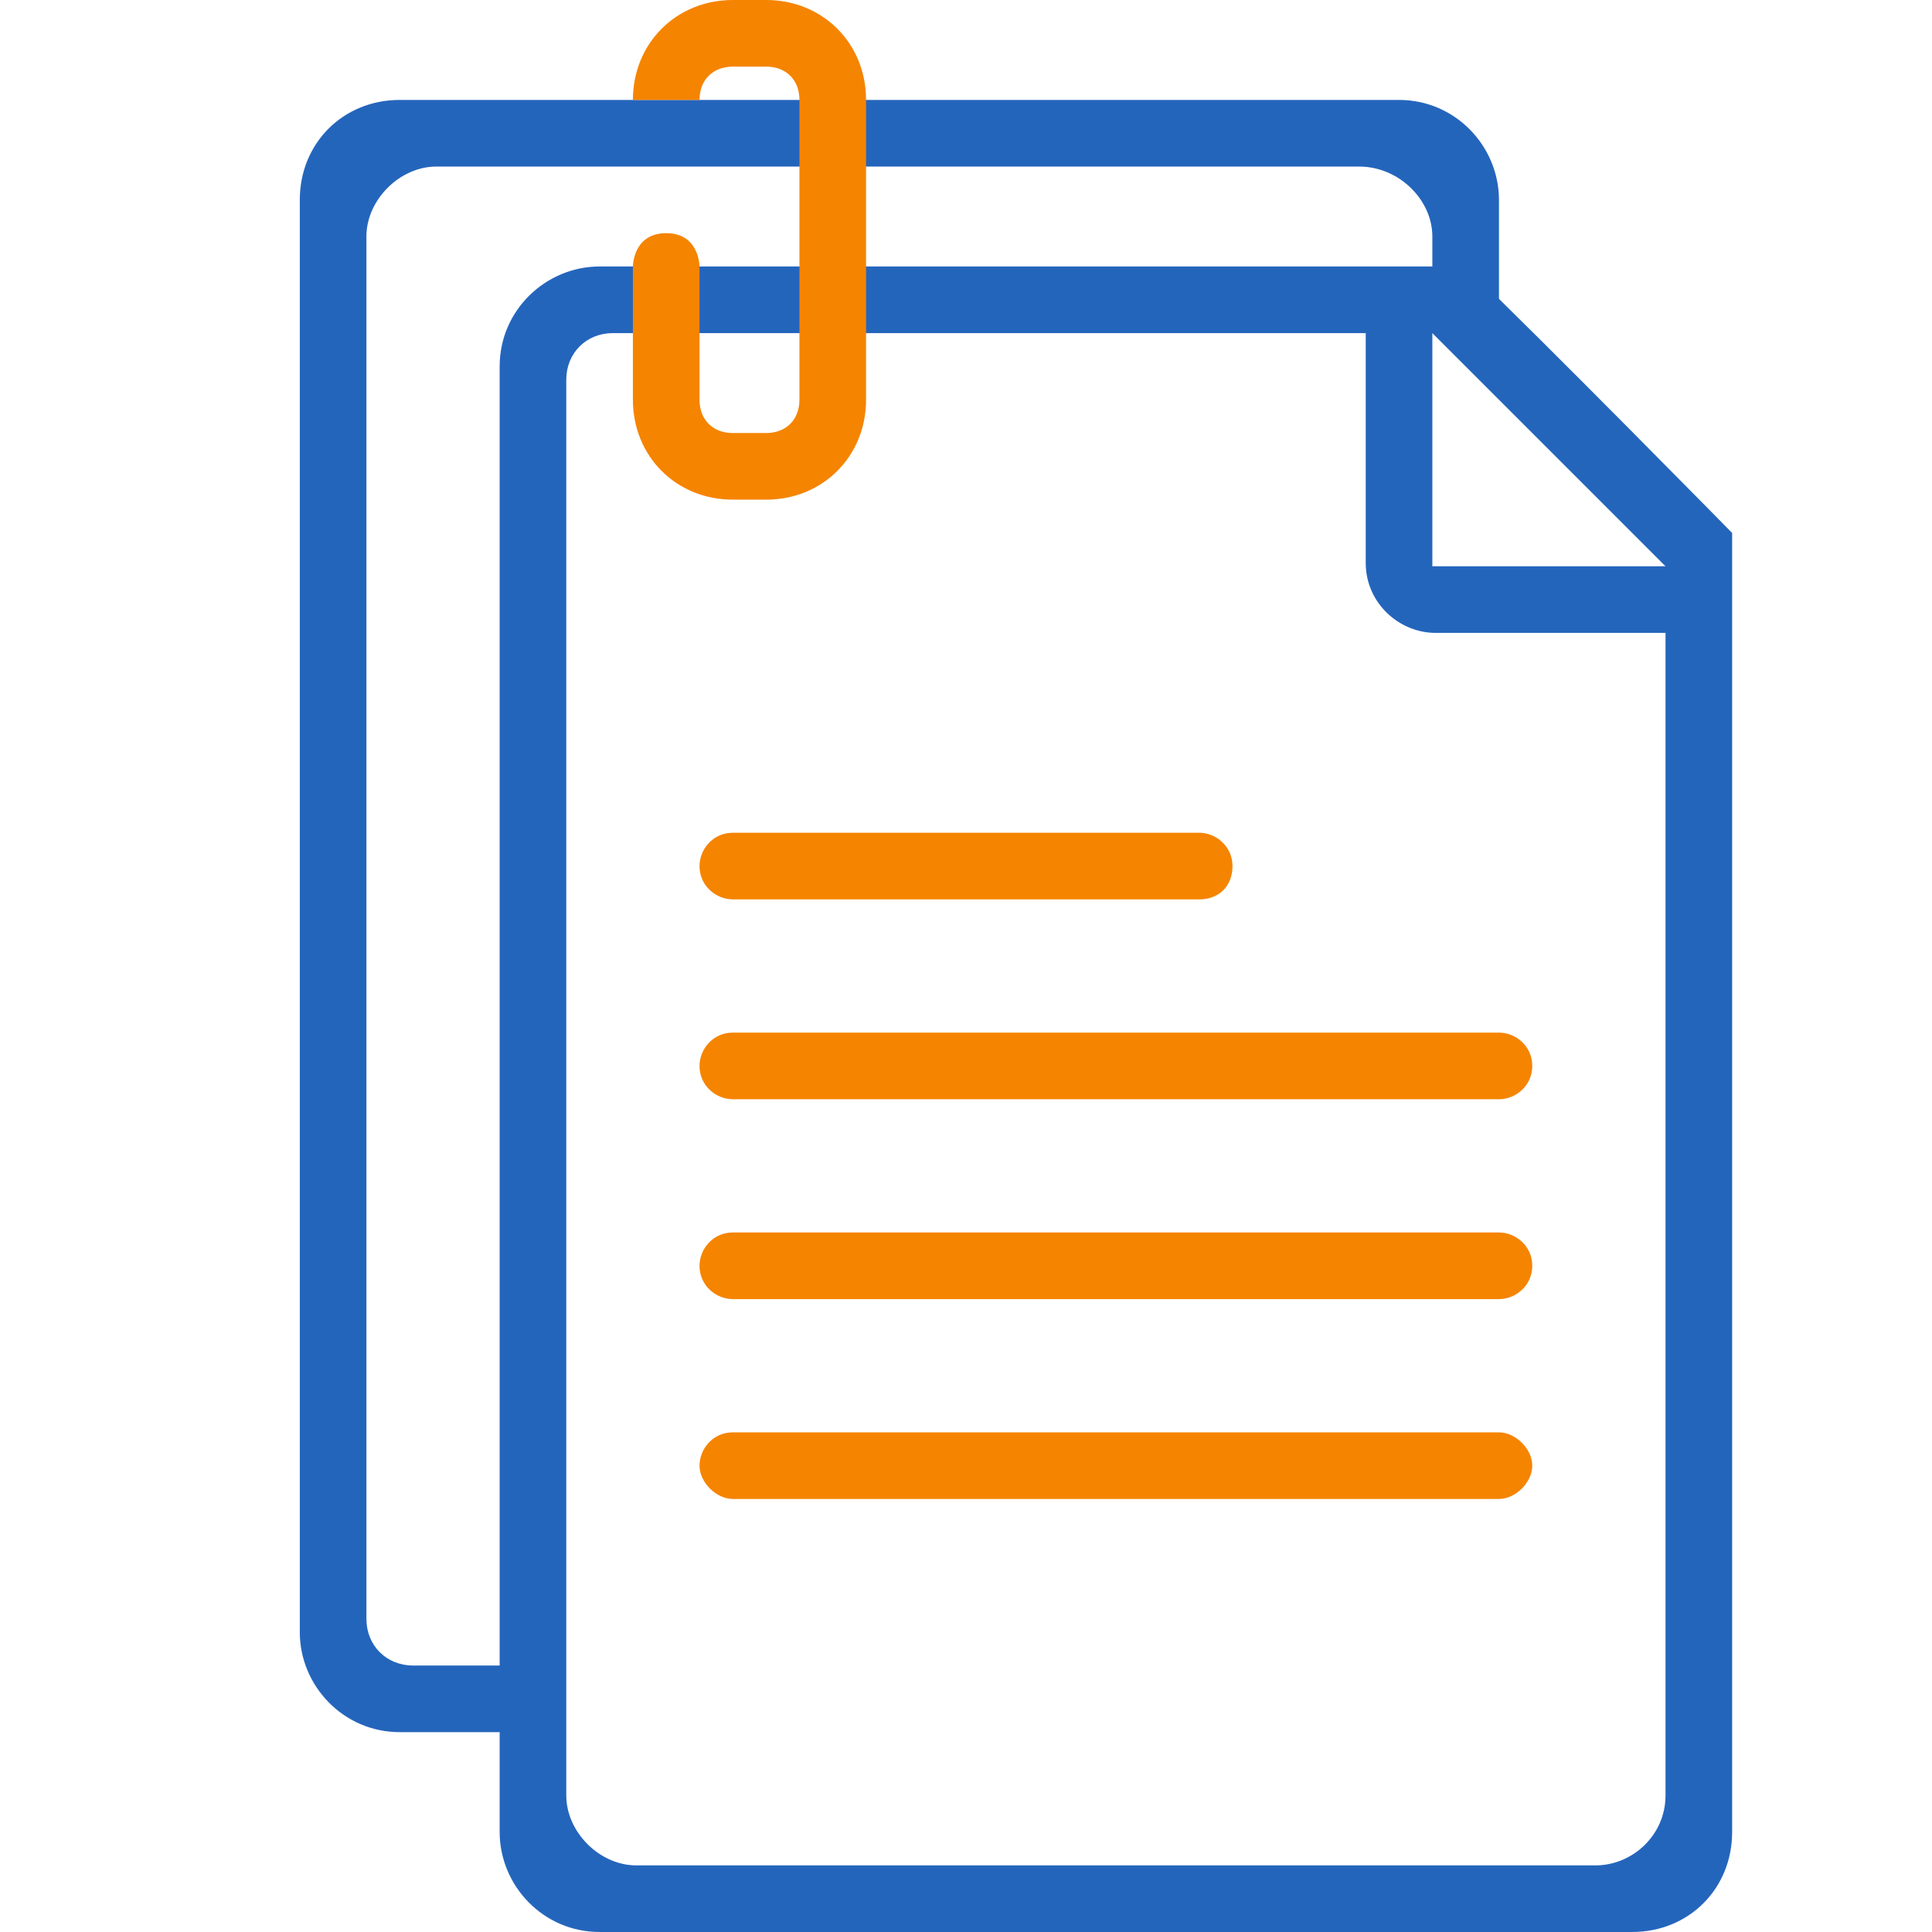 <?xml version="1.0" encoding="utf-8"?>
<!-- Generator: Adobe Illustrator 21.0.0, SVG Export Plug-In . SVG Version: 6.00 Build 0)  -->
<svg version="1.1" id="Layer_1" xmlns="http://www.w3.org/2000/svg" xmlns:xlink="http://www.w3.org/1999/xlink" x="0px" y="0px"
	 width="58px" height="58px" viewBox="0 0 58 58" style="enable-background:new 0 0 58 58;" xml:space="preserve">
<style type="text/css">
	.st0{fill:#2465BC;}
	.st1{fill:#F58400;}
</style>
<path class="st0" d="M44,8H18c-1.6,0-3,1.3-3,3v44c0,1.6,1.3,3,3,3h31c1.7,0,3-1.3,3-3V16C52,16,46.4,10.3,44,8z M43,10l7,7h-7V10z
	 M50,53.9c0,1.2-1,2.1-2.1,2.1H19.1C18,56,17,55,17,53.9V11.4c0-0.8,0.6-1.4,1.4-1.4H41c0,1.5,0,6.9,0,6.9c0,1.2,1,2.1,2.1,2.1H50
	V53.9z"/>
<path class="st0" d="M15.4,50h-3c-0.8,0-1.4-0.6-1.4-1.4V7.1C11,6,12,5,13.1,5h27.7C42,5,43,6,43,7.1v2.2l2,1.6V6c0-1.6-1.3-3-3-3
	H12c-1.7,0-3,1.3-3,3v43c0,1.6,1.3,3,3,3h3.4V50z"/>
<path class="st1" d="M45,33H22c-0.5,0-1-0.4-1-1l0,0c0-0.5,0.4-1,1-1h23c0.5,0,1,0.4,1,1l0,0C46,32.6,45.5,33,45,33z"/>
<path class="st1" d="M45,39H22c-0.5,0-1-0.4-1-1l0,0c0-0.5,0.4-1,1-1h23c0.5,0,1,0.4,1,1l0,0C46,38.6,45.5,39,45,39z"/>
<path class="st1" d="M45,45H22c-0.5,0-1-0.5-1-1l0,0c0-0.5,0.4-1,1-1h23c0.5,0,1,0.5,1,1l0,0C46,44.5,45.5,45,45,45z"/>
<path class="st1" d="M36,27H22c-0.5,0-1-0.4-1-1l0,0c0-0.5,0.4-1,1-1h14c0.5,0,1,0.4,1,1l0,0C37,26.6,36.6,27,36,27z"/>
<g>
	<path class="st1" d="M23,15h-1c-1.7,0-3-1.3-3-3V8c0,0,0-1,1-1s1,1,1,1v4c0,0.6,0.4,1,1,1h1c0.6,0,1-0.4,1-1V3c0-0.6-0.4-1-1-1h-1
		c-0.6,0-1,0.4-1,1h-2c0-1.7,1.3-3,3-3h1c1.7,0,3,1.3,3,3v9C26,13.7,24.7,15,23,15z"/>
</g>
</svg>
